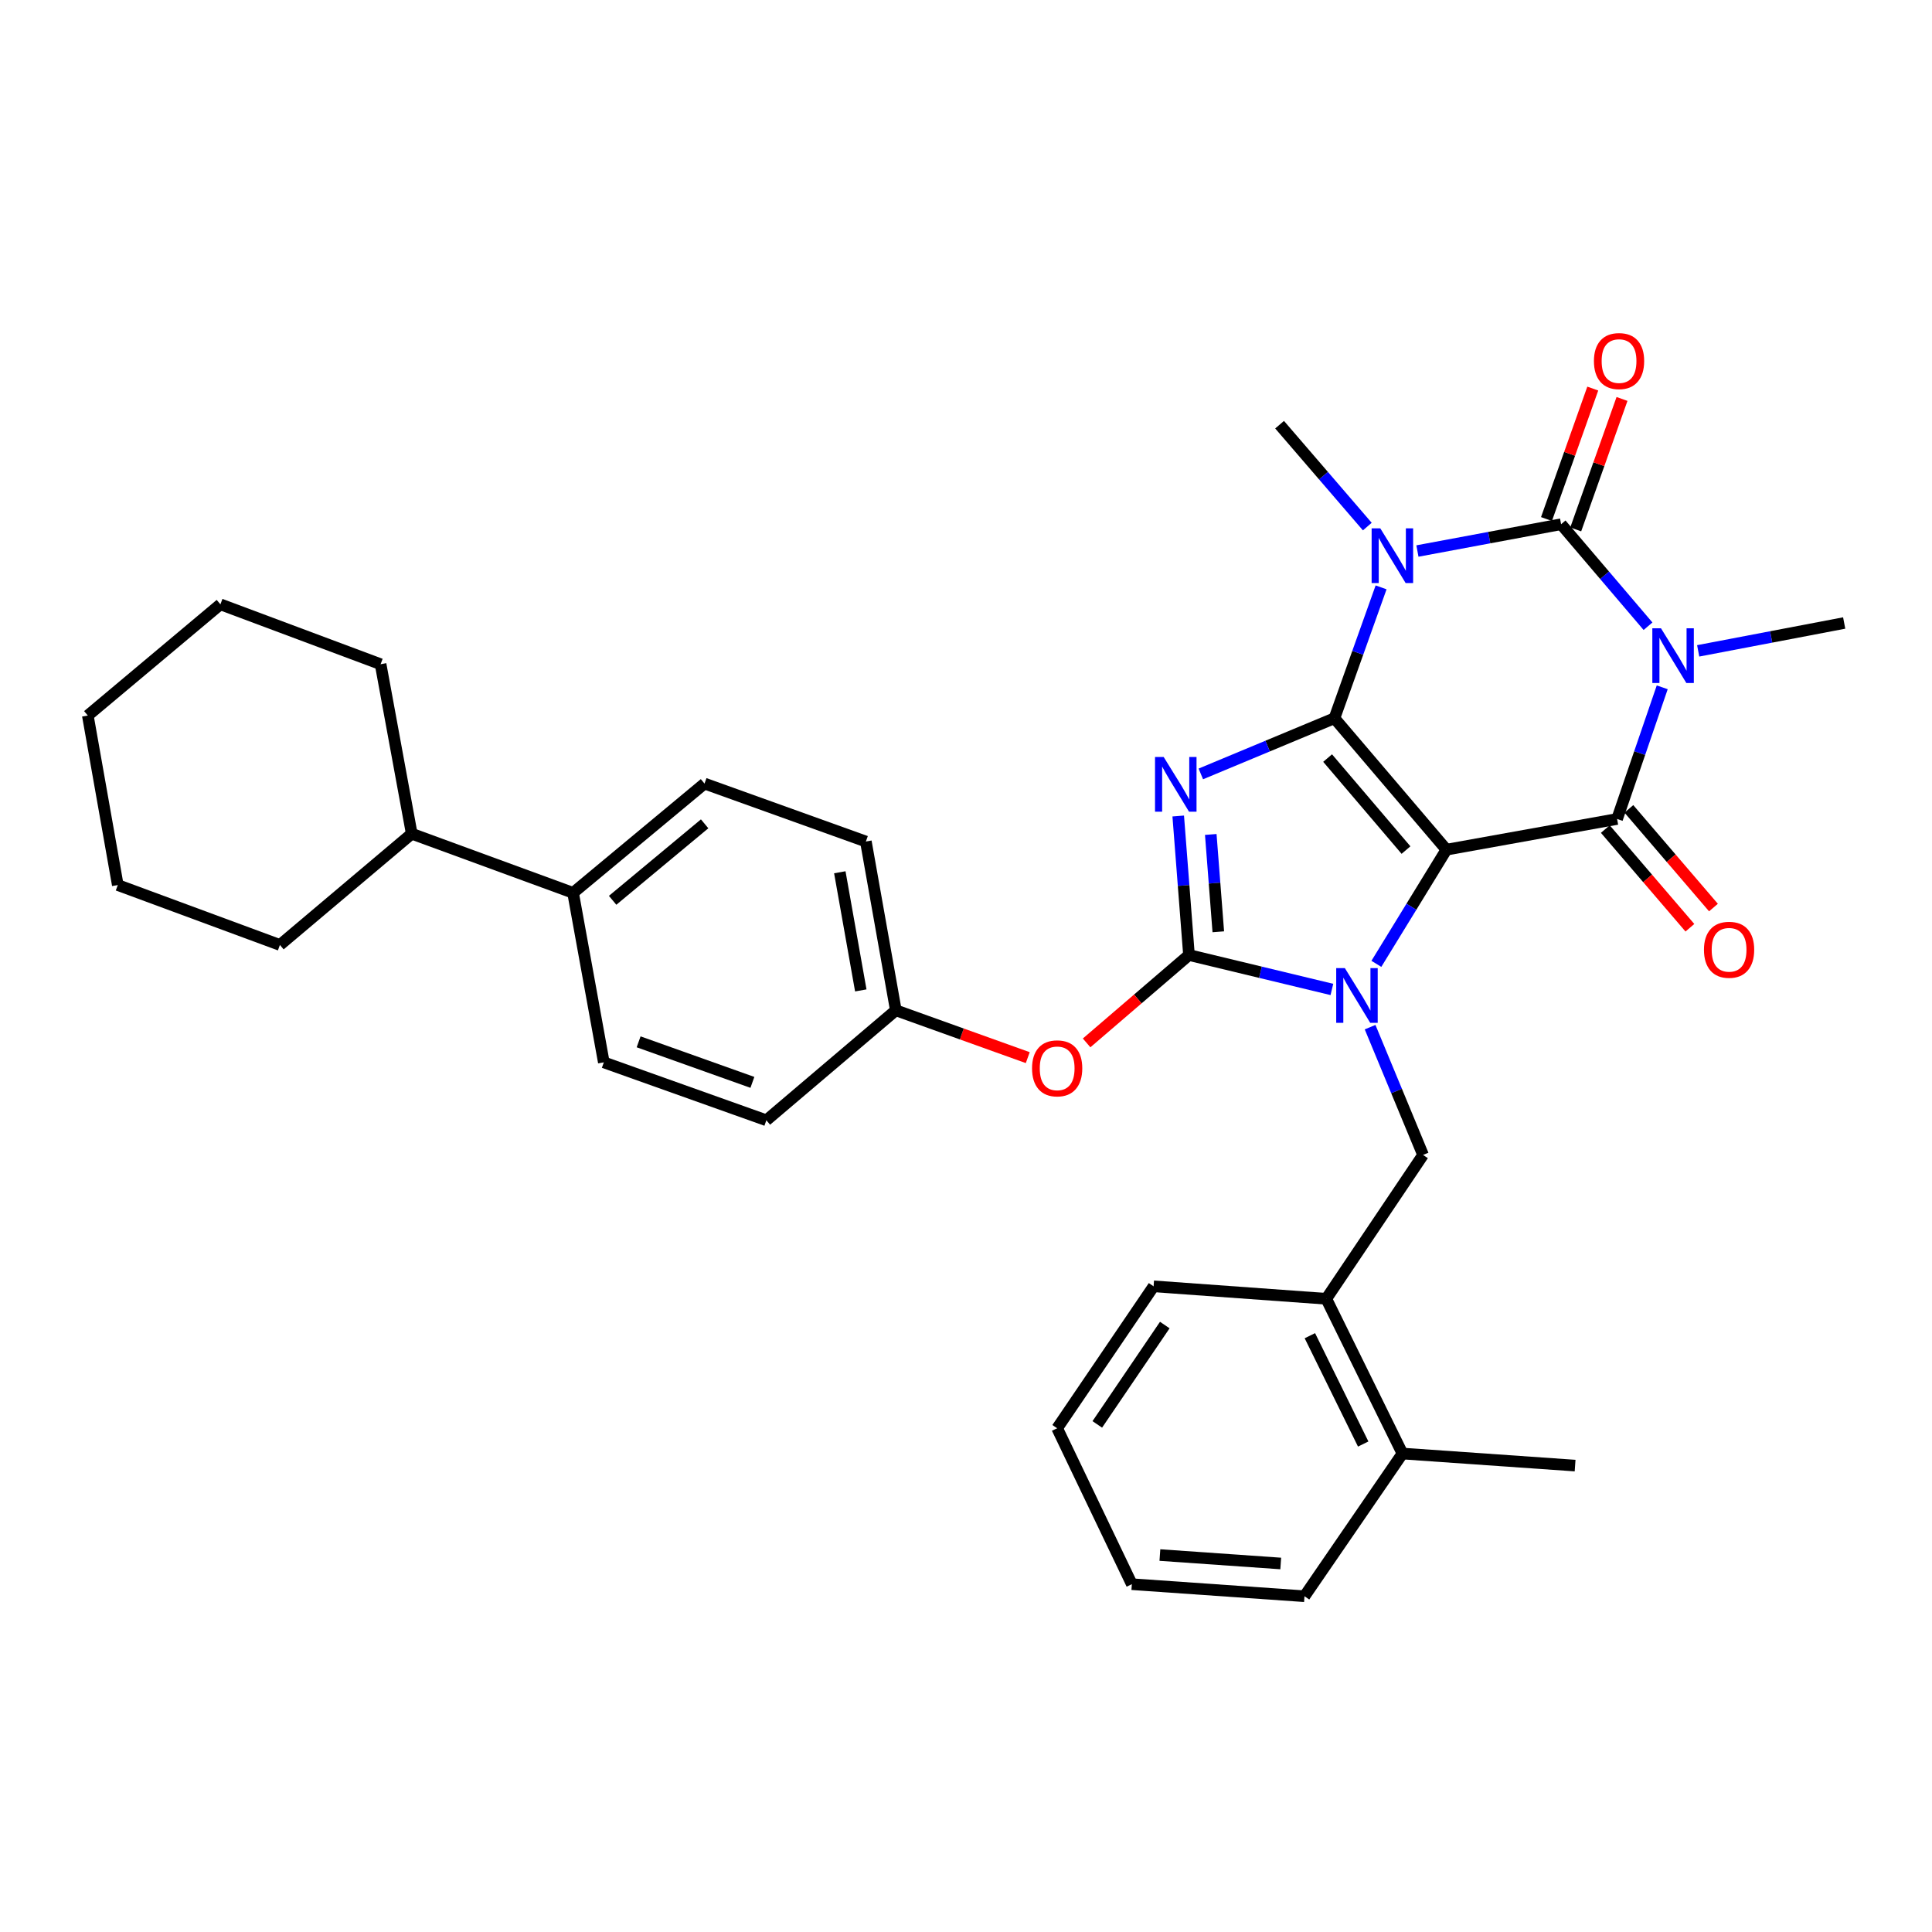 <?xml version='1.0' encoding='iso-8859-1'?>
<svg version='1.1' baseProfile='full'
              xmlns='http://www.w3.org/2000/svg'
                      xmlns:rdkit='http://www.rdkit.org/xml'
                      xmlns:xlink='http://www.w3.org/1999/xlink'
                  xml:space='preserve'
width='1000px' height='1000px' viewBox='0 0 1000 1000'>
<!-- END OF HEADER -->
<rect style='opacity:1.0;fill:#FFFFFF;stroke:none' width='1000' height='1000' x='0' y='0'> </rect>
<path class='bond-0' d='M 690.7,371.754 L 748.661,439.787' style='fill:none;fill-rule:evenodd;stroke:#000000;stroke-width:6px;stroke-linecap:butt;stroke-linejoin:miter;stroke-opacity:1' />
<path class='bond-0' d='M 687.171,392.373 L 727.744,439.996' style='fill:none;fill-rule:evenodd;stroke:#000000;stroke-width:6px;stroke-linecap:butt;stroke-linejoin:miter;stroke-opacity:1' />
<path class='bond-1' d='M 690.7,371.754 L 656.122,386.167' style='fill:none;fill-rule:evenodd;stroke:#000000;stroke-width:6px;stroke-linecap:butt;stroke-linejoin:miter;stroke-opacity:1' />
<path class='bond-1' d='M 656.122,386.167 L 621.544,400.581' style='fill:none;fill-rule:evenodd;stroke:#0000FF;stroke-width:6px;stroke-linecap:butt;stroke-linejoin:miter;stroke-opacity:1' />
<path class='bond-3' d='M 690.7,371.754 L 702.775,337.887' style='fill:none;fill-rule:evenodd;stroke:#000000;stroke-width:6px;stroke-linecap:butt;stroke-linejoin:miter;stroke-opacity:1' />
<path class='bond-3' d='M 702.775,337.887 L 714.849,304.02' style='fill:none;fill-rule:evenodd;stroke:#0000FF;stroke-width:6px;stroke-linecap:butt;stroke-linejoin:miter;stroke-opacity:1' />
<path class='bond-2' d='M 748.661,439.787 L 730.533,469.337' style='fill:none;fill-rule:evenodd;stroke:#000000;stroke-width:6px;stroke-linecap:butt;stroke-linejoin:miter;stroke-opacity:1' />
<path class='bond-2' d='M 730.533,469.337 L 712.405,498.887' style='fill:none;fill-rule:evenodd;stroke:#0000FF;stroke-width:6px;stroke-linecap:butt;stroke-linejoin:miter;stroke-opacity:1' />
<path class='bond-7' d='M 748.661,439.787 L 837.008,423.899' style='fill:none;fill-rule:evenodd;stroke:#000000;stroke-width:6px;stroke-linecap:butt;stroke-linejoin:miter;stroke-opacity:1' />
<path class='bond-5' d='M 609.847,422.36 L 612.63,458.341' style='fill:none;fill-rule:evenodd;stroke:#0000FF;stroke-width:6px;stroke-linecap:butt;stroke-linejoin:miter;stroke-opacity:1' />
<path class='bond-5' d='M 612.63,458.341 L 615.414,494.323' style='fill:none;fill-rule:evenodd;stroke:#000000;stroke-width:6px;stroke-linecap:butt;stroke-linejoin:miter;stroke-opacity:1' />
<path class='bond-5' d='M 626.692,431.916 L 628.641,457.103' style='fill:none;fill-rule:evenodd;stroke:#0000FF;stroke-width:6px;stroke-linecap:butt;stroke-linejoin:miter;stroke-opacity:1' />
<path class='bond-5' d='M 628.641,457.103 L 630.589,482.29' style='fill:none;fill-rule:evenodd;stroke:#000000;stroke-width:6px;stroke-linecap:butt;stroke-linejoin:miter;stroke-opacity:1' />
<path class='bond-8' d='M 709.156,531.654 L 722.865,564.723' style='fill:none;fill-rule:evenodd;stroke:#0000FF;stroke-width:6px;stroke-linecap:butt;stroke-linejoin:miter;stroke-opacity:1' />
<path class='bond-8' d='M 722.865,564.723 L 736.573,597.791' style='fill:none;fill-rule:evenodd;stroke:#000000;stroke-width:6px;stroke-linecap:butt;stroke-linejoin:miter;stroke-opacity:1' />
<path class='bond-33' d='M 689.384,512.136 L 652.399,503.229' style='fill:none;fill-rule:evenodd;stroke:#0000FF;stroke-width:6px;stroke-linecap:butt;stroke-linejoin:miter;stroke-opacity:1' />
<path class='bond-33' d='M 652.399,503.229 L 615.414,494.323' style='fill:none;fill-rule:evenodd;stroke:#000000;stroke-width:6px;stroke-linecap:butt;stroke-linejoin:miter;stroke-opacity:1' />
<path class='bond-6' d='M 733.654,285.209 L 770.839,278.273' style='fill:none;fill-rule:evenodd;stroke:#0000FF;stroke-width:6px;stroke-linecap:butt;stroke-linejoin:miter;stroke-opacity:1' />
<path class='bond-6' d='M 770.839,278.273 L 808.023,271.337' style='fill:none;fill-rule:evenodd;stroke:#000000;stroke-width:6px;stroke-linecap:butt;stroke-linejoin:miter;stroke-opacity:1' />
<path class='bond-14' d='M 707.716,272.554 L 685.015,246.185' style='fill:none;fill-rule:evenodd;stroke:#0000FF;stroke-width:6px;stroke-linecap:butt;stroke-linejoin:miter;stroke-opacity:1' />
<path class='bond-14' d='M 685.015,246.185 L 662.313,219.817' style='fill:none;fill-rule:evenodd;stroke:#000000;stroke-width:6px;stroke-linecap:butt;stroke-linejoin:miter;stroke-opacity:1' />
<path class='bond-4' d='M 853.01,324.134 L 830.517,297.735' style='fill:none;fill-rule:evenodd;stroke:#0000FF;stroke-width:6px;stroke-linecap:butt;stroke-linejoin:miter;stroke-opacity:1' />
<path class='bond-4' d='M 830.517,297.735 L 808.023,271.337' style='fill:none;fill-rule:evenodd;stroke:#000000;stroke-width:6px;stroke-linecap:butt;stroke-linejoin:miter;stroke-opacity:1' />
<path class='bond-15' d='M 878.978,336.882 L 916.762,329.673' style='fill:none;fill-rule:evenodd;stroke:#0000FF;stroke-width:6px;stroke-linecap:butt;stroke-linejoin:miter;stroke-opacity:1' />
<path class='bond-15' d='M 916.762,329.673 L 954.545,322.464' style='fill:none;fill-rule:evenodd;stroke:#000000;stroke-width:6px;stroke-linecap:butt;stroke-linejoin:miter;stroke-opacity:1' />
<path class='bond-34' d='M 860.365,355.755 L 848.687,389.827' style='fill:none;fill-rule:evenodd;stroke:#0000FF;stroke-width:6px;stroke-linecap:butt;stroke-linejoin:miter;stroke-opacity:1' />
<path class='bond-34' d='M 848.687,389.827 L 837.008,423.899' style='fill:none;fill-rule:evenodd;stroke:#000000;stroke-width:6px;stroke-linecap:butt;stroke-linejoin:miter;stroke-opacity:1' />
<path class='bond-9' d='M 615.414,494.323 L 588.923,517.062' style='fill:none;fill-rule:evenodd;stroke:#000000;stroke-width:6px;stroke-linecap:butt;stroke-linejoin:miter;stroke-opacity:1' />
<path class='bond-9' d='M 588.923,517.062 L 562.432,539.802' style='fill:none;fill-rule:evenodd;stroke:#FF0000;stroke-width:6px;stroke-linecap:butt;stroke-linejoin:miter;stroke-opacity:1' />
<path class='bond-10' d='M 815.59,274.022 L 827.57,240.258' style='fill:none;fill-rule:evenodd;stroke:#000000;stroke-width:6px;stroke-linecap:butt;stroke-linejoin:miter;stroke-opacity:1' />
<path class='bond-10' d='M 827.57,240.258 L 839.55,206.495' style='fill:none;fill-rule:evenodd;stroke:#FF0000;stroke-width:6px;stroke-linecap:butt;stroke-linejoin:miter;stroke-opacity:1' />
<path class='bond-10' d='M 800.456,268.652 L 812.436,234.889' style='fill:none;fill-rule:evenodd;stroke:#000000;stroke-width:6px;stroke-linecap:butt;stroke-linejoin:miter;stroke-opacity:1' />
<path class='bond-10' d='M 812.436,234.889 L 824.417,201.125' style='fill:none;fill-rule:evenodd;stroke:#FF0000;stroke-width:6px;stroke-linecap:butt;stroke-linejoin:miter;stroke-opacity:1' />
<path class='bond-12' d='M 830.912,429.124 L 852.801,454.662' style='fill:none;fill-rule:evenodd;stroke:#000000;stroke-width:6px;stroke-linecap:butt;stroke-linejoin:miter;stroke-opacity:1' />
<path class='bond-12' d='M 852.801,454.662 L 874.691,480.2' style='fill:none;fill-rule:evenodd;stroke:#FF0000;stroke-width:6px;stroke-linecap:butt;stroke-linejoin:miter;stroke-opacity:1' />
<path class='bond-12' d='M 843.104,418.673 L 864.994,444.211' style='fill:none;fill-rule:evenodd;stroke:#000000;stroke-width:6px;stroke-linecap:butt;stroke-linejoin:miter;stroke-opacity:1' />
<path class='bond-12' d='M 864.994,444.211 L 886.883,469.75' style='fill:none;fill-rule:evenodd;stroke:#FF0000;stroke-width:6px;stroke-linecap:butt;stroke-linejoin:miter;stroke-opacity:1' />
<path class='bond-11' d='M 736.573,597.791 L 686.48,672.248' style='fill:none;fill-rule:evenodd;stroke:#000000;stroke-width:6px;stroke-linecap:butt;stroke-linejoin:miter;stroke-opacity:1' />
<path class='bond-19' d='M 531.967,547.431 L 497.824,535.182' style='fill:none;fill-rule:evenodd;stroke:#FF0000;stroke-width:6px;stroke-linecap:butt;stroke-linejoin:miter;stroke-opacity:1' />
<path class='bond-19' d='M 497.824,535.182 L 463.682,522.933' style='fill:none;fill-rule:evenodd;stroke:#000000;stroke-width:6px;stroke-linecap:butt;stroke-linejoin:miter;stroke-opacity:1' />
<path class='bond-16' d='M 686.48,672.248 L 725.912,752.351' style='fill:none;fill-rule:evenodd;stroke:#000000;stroke-width:6px;stroke-linecap:butt;stroke-linejoin:miter;stroke-opacity:1' />
<path class='bond-16' d='M 677.988,691.355 L 705.59,747.428' style='fill:none;fill-rule:evenodd;stroke:#000000;stroke-width:6px;stroke-linecap:butt;stroke-linejoin:miter;stroke-opacity:1' />
<path class='bond-23' d='M 686.48,672.248 L 597.099,665.798' style='fill:none;fill-rule:evenodd;stroke:#000000;stroke-width:6px;stroke-linecap:butt;stroke-linejoin:miter;stroke-opacity:1' />
<path class='bond-13' d='M 296.623,462.135 L 364.656,405.574' style='fill:none;fill-rule:evenodd;stroke:#000000;stroke-width:6px;stroke-linecap:butt;stroke-linejoin:miter;stroke-opacity:1' />
<path class='bond-13' d='M 317.094,465.999 L 364.717,426.407' style='fill:none;fill-rule:evenodd;stroke:#000000;stroke-width:6px;stroke-linecap:butt;stroke-linejoin:miter;stroke-opacity:1' />
<path class='bond-20' d='M 296.623,462.135 L 213.111,431.535' style='fill:none;fill-rule:evenodd;stroke:#000000;stroke-width:6px;stroke-linecap:butt;stroke-linejoin:miter;stroke-opacity:1' />
<path class='bond-35' d='M 296.623,462.135 L 312.538,549.875' style='fill:none;fill-rule:evenodd;stroke:#000000;stroke-width:6px;stroke-linecap:butt;stroke-linejoin:miter;stroke-opacity:1' />
<path class='bond-24' d='M 725.912,752.351 L 815.267,758.587' style='fill:none;fill-rule:evenodd;stroke:#000000;stroke-width:6px;stroke-linecap:butt;stroke-linejoin:miter;stroke-opacity:1' />
<path class='bond-25' d='M 725.912,752.351 L 675.195,826.21' style='fill:none;fill-rule:evenodd;stroke:#000000;stroke-width:6px;stroke-linecap:butt;stroke-linejoin:miter;stroke-opacity:1' />
<path class='bond-17' d='M 312.538,549.875 L 396.665,579.859' style='fill:none;fill-rule:evenodd;stroke:#000000;stroke-width:6px;stroke-linecap:butt;stroke-linejoin:miter;stroke-opacity:1' />
<path class='bond-17' d='M 330.549,539.247 L 389.438,560.236' style='fill:none;fill-rule:evenodd;stroke:#000000;stroke-width:6px;stroke-linecap:butt;stroke-linejoin:miter;stroke-opacity:1' />
<path class='bond-18' d='M 364.656,405.574 L 448.168,435.567' style='fill:none;fill-rule:evenodd;stroke:#000000;stroke-width:6px;stroke-linecap:butt;stroke-linejoin:miter;stroke-opacity:1' />
<path class='bond-21' d='M 463.682,522.933 L 396.665,579.859' style='fill:none;fill-rule:evenodd;stroke:#000000;stroke-width:6px;stroke-linecap:butt;stroke-linejoin:miter;stroke-opacity:1' />
<path class='bond-22' d='M 463.682,522.933 L 448.168,435.567' style='fill:none;fill-rule:evenodd;stroke:#000000;stroke-width:6px;stroke-linecap:butt;stroke-linejoin:miter;stroke-opacity:1' />
<path class='bond-22' d='M 445.544,512.636 L 434.684,451.48' style='fill:none;fill-rule:evenodd;stroke:#000000;stroke-width:6px;stroke-linecap:butt;stroke-linejoin:miter;stroke-opacity:1' />
<path class='bond-26' d='M 213.111,431.535 L 144.882,489.113' style='fill:none;fill-rule:evenodd;stroke:#000000;stroke-width:6px;stroke-linecap:butt;stroke-linejoin:miter;stroke-opacity:1' />
<path class='bond-27' d='M 213.111,431.535 L 196.999,343.795' style='fill:none;fill-rule:evenodd;stroke:#000000;stroke-width:6px;stroke-linecap:butt;stroke-linejoin:miter;stroke-opacity:1' />
<path class='bond-28' d='M 597.099,665.798 L 547.184,739.264' style='fill:none;fill-rule:evenodd;stroke:#000000;stroke-width:6px;stroke-linecap:butt;stroke-linejoin:miter;stroke-opacity:1' />
<path class='bond-28' d='M 602.894,685.842 L 567.954,737.268' style='fill:none;fill-rule:evenodd;stroke:#000000;stroke-width:6px;stroke-linecap:butt;stroke-linejoin:miter;stroke-opacity:1' />
<path class='bond-36' d='M 675.195,826.21 L 585.84,819.974' style='fill:none;fill-rule:evenodd;stroke:#000000;stroke-width:6px;stroke-linecap:butt;stroke-linejoin:miter;stroke-opacity:1' />
<path class='bond-36' d='M 662.91,809.256 L 600.361,804.89' style='fill:none;fill-rule:evenodd;stroke:#000000;stroke-width:6px;stroke-linecap:butt;stroke-linejoin:miter;stroke-opacity:1' />
<path class='bond-30' d='M 144.882,489.113 L 60.969,458.103' style='fill:none;fill-rule:evenodd;stroke:#000000;stroke-width:6px;stroke-linecap:butt;stroke-linejoin:miter;stroke-opacity:1' />
<path class='bond-31' d='M 196.999,343.795 L 114.086,312.802' style='fill:none;fill-rule:evenodd;stroke:#000000;stroke-width:6px;stroke-linecap:butt;stroke-linejoin:miter;stroke-opacity:1' />
<path class='bond-29' d='M 547.184,739.264 L 585.84,819.974' style='fill:none;fill-rule:evenodd;stroke:#000000;stroke-width:6px;stroke-linecap:butt;stroke-linejoin:miter;stroke-opacity:1' />
<path class='bond-37' d='M 60.969,458.103 L 45.455,370.362' style='fill:none;fill-rule:evenodd;stroke:#000000;stroke-width:6px;stroke-linecap:butt;stroke-linejoin:miter;stroke-opacity:1' />
<path class='bond-32' d='M 114.086,312.802 L 45.455,370.362' style='fill:none;fill-rule:evenodd;stroke:#000000;stroke-width:6px;stroke-linecap:butt;stroke-linejoin:miter;stroke-opacity:1' />
<path  class='atom-2' d='M 602.32 391.825
L 611.6 406.825
Q 612.52 408.305, 614 410.985
Q 615.48 413.665, 615.56 413.825
L 615.56 391.825
L 619.32 391.825
L 619.32 420.145
L 615.44 420.145
L 605.48 403.745
Q 604.32 401.825, 603.08 399.625
Q 601.88 397.425, 601.52 396.745
L 601.52 420.145
L 597.84 420.145
L 597.84 391.825
L 602.32 391.825
' fill='#0000FF'/>
<path  class='atom-3' d='M 696.1 501.101
L 705.38 516.101
Q 706.3 517.581, 707.78 520.261
Q 709.26 522.941, 709.34 523.101
L 709.34 501.101
L 713.1 501.101
L 713.1 529.421
L 709.22 529.421
L 699.26 513.021
Q 698.1 511.101, 696.86 508.901
Q 695.66 506.701, 695.3 506.021
L 695.3 529.421
L 691.62 529.421
L 691.62 501.101
L 696.1 501.101
' fill='#0000FF'/>
<path  class='atom-4' d='M 714.433 273.467
L 723.713 288.467
Q 724.633 289.947, 726.113 292.627
Q 727.593 295.307, 727.673 295.467
L 727.673 273.467
L 731.433 273.467
L 731.433 301.787
L 727.553 301.787
L 717.593 285.387
Q 716.433 283.467, 715.193 281.267
Q 713.993 279.067, 713.633 278.387
L 713.633 301.787
L 709.953 301.787
L 709.953 273.467
L 714.433 273.467
' fill='#0000FF'/>
<path  class='atom-5' d='M 859.724 325.201
L 869.004 340.201
Q 869.924 341.681, 871.404 344.361
Q 872.884 347.041, 872.964 347.201
L 872.964 325.201
L 876.724 325.201
L 876.724 353.521
L 872.844 353.521
L 862.884 337.121
Q 861.724 335.201, 860.484 333.001
Q 859.284 330.801, 858.924 330.121
L 858.924 353.521
L 855.244 353.521
L 855.244 325.201
L 859.724 325.201
' fill='#0000FF'/>
<path  class='atom-10' d='M 534.184 552.971
Q 534.184 546.171, 537.544 542.371
Q 540.904 538.571, 547.184 538.571
Q 553.464 538.571, 556.824 542.371
Q 560.184 546.171, 560.184 552.971
Q 560.184 559.851, 556.784 563.771
Q 553.384 567.651, 547.184 567.651
Q 540.944 567.651, 537.544 563.771
Q 534.184 559.891, 534.184 552.971
M 547.184 564.451
Q 551.504 564.451, 553.824 561.571
Q 556.184 558.651, 556.184 552.971
Q 556.184 547.411, 553.824 544.611
Q 551.504 541.771, 547.184 541.771
Q 542.864 541.771, 540.504 544.571
Q 538.184 547.371, 538.184 552.971
Q 538.184 558.691, 540.504 561.571
Q 542.864 564.451, 547.184 564.451
' fill='#FF0000'/>
<path  class='atom-11' d='M 825.016 186.888
Q 825.016 180.088, 828.376 176.288
Q 831.736 172.488, 838.016 172.488
Q 844.296 172.488, 847.656 176.288
Q 851.016 180.088, 851.016 186.888
Q 851.016 193.768, 847.616 197.688
Q 844.216 201.568, 838.016 201.568
Q 831.776 201.568, 828.376 197.688
Q 825.016 193.808, 825.016 186.888
M 838.016 198.368
Q 842.336 198.368, 844.656 195.488
Q 847.016 192.568, 847.016 186.888
Q 847.016 181.328, 844.656 178.528
Q 842.336 175.688, 838.016 175.688
Q 833.696 175.688, 831.336 178.488
Q 829.016 181.288, 829.016 186.888
Q 829.016 192.608, 831.336 195.488
Q 833.696 198.368, 838.016 198.368
' fill='#FF0000'/>
<path  class='atom-13' d='M 881.969 491.601
Q 881.969 484.801, 885.329 481.001
Q 888.689 477.201, 894.969 477.201
Q 901.249 477.201, 904.609 481.001
Q 907.969 484.801, 907.969 491.601
Q 907.969 498.481, 904.569 502.401
Q 901.169 506.281, 894.969 506.281
Q 888.729 506.281, 885.329 502.401
Q 881.969 498.521, 881.969 491.601
M 894.969 503.081
Q 899.289 503.081, 901.609 500.201
Q 903.969 497.281, 903.969 491.601
Q 903.969 486.041, 901.609 483.241
Q 899.289 480.401, 894.969 480.401
Q 890.649 480.401, 888.289 483.201
Q 885.969 486.001, 885.969 491.601
Q 885.969 497.321, 888.289 500.201
Q 890.649 503.081, 894.969 503.081
' fill='#FF0000'/>
</svg>
